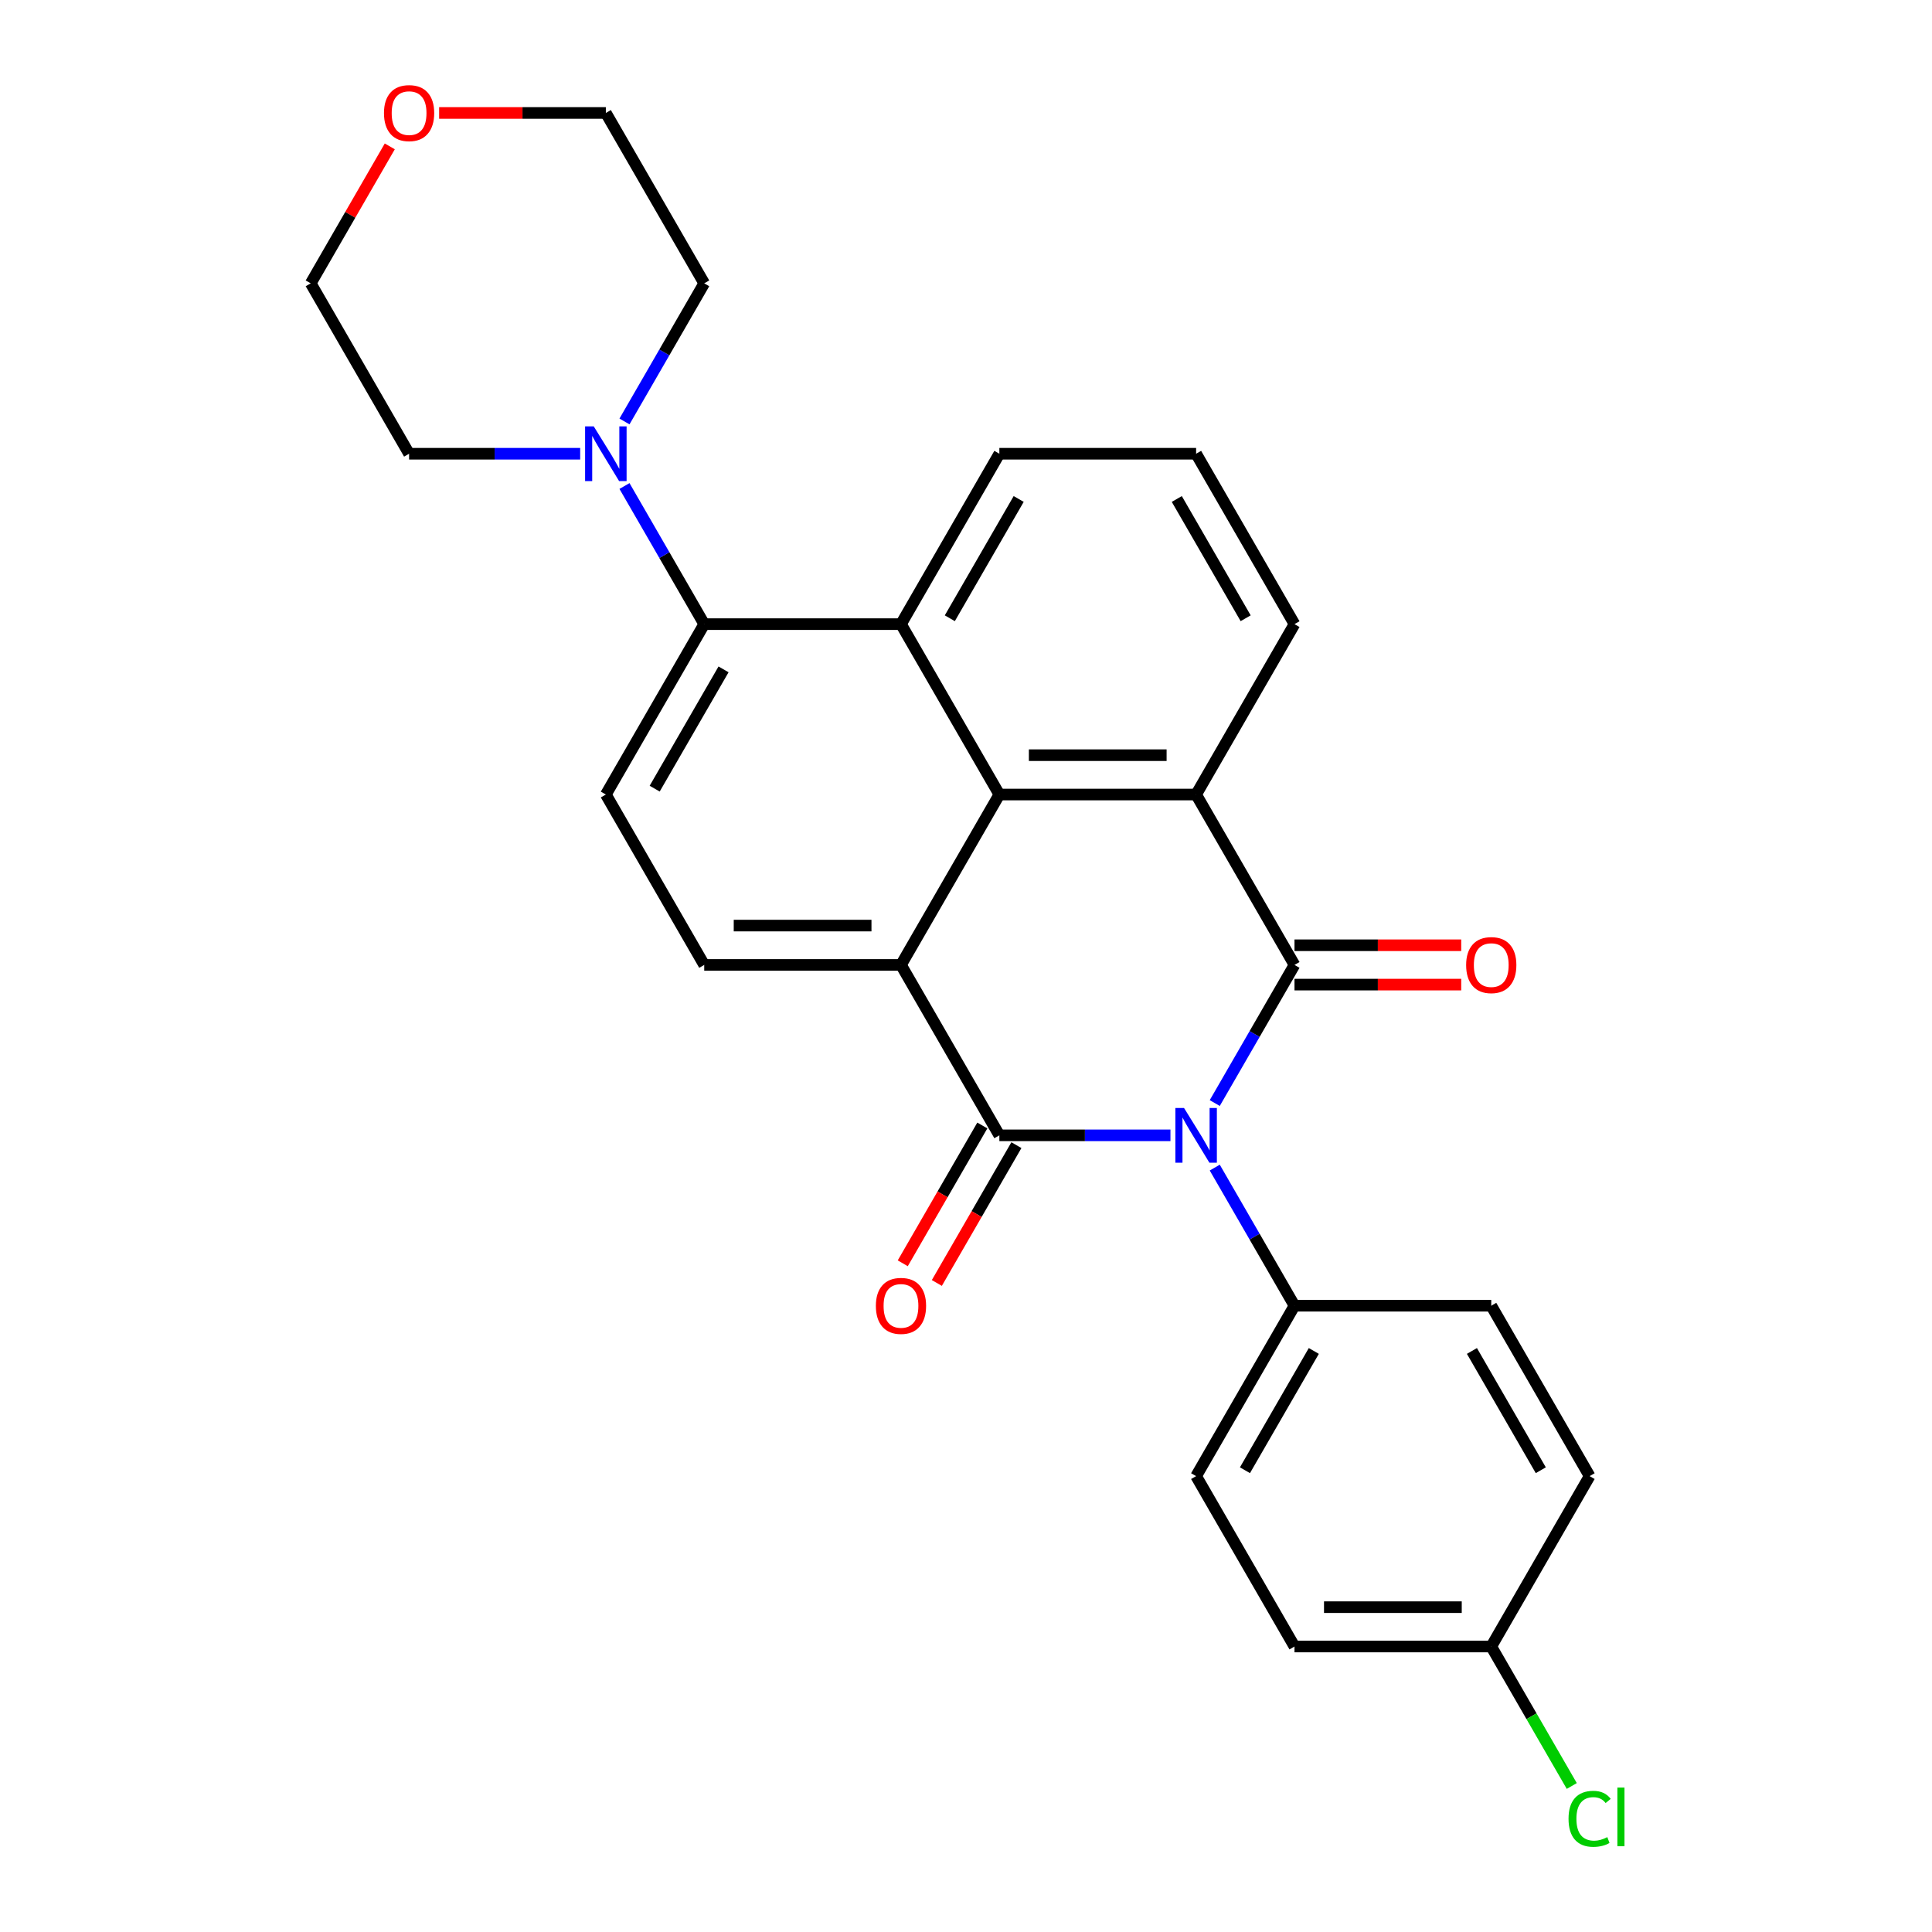 <?xml version='1.0' encoding='iso-8859-1'?>
<svg version='1.1' baseProfile='full'
              xmlns='http://www.w3.org/2000/svg'
                      xmlns:rdkit='http://www.rdkit.org/xml'
                      xmlns:xlink='http://www.w3.org/1999/xlink'
                  xml:space='preserve'
width='1000px' height='1000px' viewBox='0 0 1000 1000'>
<!-- END OF HEADER -->
<rect style='opacity:1.0;fill:#FFFFFF;stroke:none' width='1000' height='1000' x='0' y='0'> </rect>
<path class='bond-0' d='M 605.822,587.643 L 561.545,587.643' style='fill:none;fill-rule:evenodd;stroke:#0000FF;stroke-width:6px;stroke-linecap:butt;stroke-linejoin:miter;stroke-opacity:1' />
<path class='bond-0' d='M 561.545,587.643 L 517.267,587.643' style='fill:none;fill-rule:evenodd;stroke:#000000;stroke-width:6px;stroke-linecap:butt;stroke-linejoin:miter;stroke-opacity:1' />
<path class='bond-1' d='M 628.754,570.937 L 649.391,535.191' style='fill:none;fill-rule:evenodd;stroke:#0000FF;stroke-width:6px;stroke-linecap:butt;stroke-linejoin:miter;stroke-opacity:1' />
<path class='bond-1' d='M 649.391,535.191 L 670.029,499.446' style='fill:none;fill-rule:evenodd;stroke:#000000;stroke-width:6px;stroke-linecap:butt;stroke-linejoin:miter;stroke-opacity:1' />
<path class='bond-9' d='M 628.754,604.349 L 649.391,640.094' style='fill:none;fill-rule:evenodd;stroke:#0000FF;stroke-width:6px;stroke-linecap:butt;stroke-linejoin:miter;stroke-opacity:1' />
<path class='bond-9' d='M 649.391,640.094 L 670.029,675.84' style='fill:none;fill-rule:evenodd;stroke:#000000;stroke-width:6px;stroke-linecap:butt;stroke-linejoin:miter;stroke-opacity:1' />
<path class='bond-2' d='M 517.267,587.643 L 466.347,499.446' style='fill:none;fill-rule:evenodd;stroke:#000000;stroke-width:6px;stroke-linecap:butt;stroke-linejoin:miter;stroke-opacity:1' />
<path class='bond-11' d='M 508.448,582.551 L 487.856,618.216' style='fill:none;fill-rule:evenodd;stroke:#000000;stroke-width:6px;stroke-linecap:butt;stroke-linejoin:miter;stroke-opacity:1' />
<path class='bond-11' d='M 487.856,618.216 L 467.265,653.882' style='fill:none;fill-rule:evenodd;stroke:#FF0000;stroke-width:6px;stroke-linecap:butt;stroke-linejoin:miter;stroke-opacity:1' />
<path class='bond-11' d='M 526.087,592.735 L 505.496,628.4' style='fill:none;fill-rule:evenodd;stroke:#000000;stroke-width:6px;stroke-linecap:butt;stroke-linejoin:miter;stroke-opacity:1' />
<path class='bond-11' d='M 505.496,628.4 L 484.904,664.066' style='fill:none;fill-rule:evenodd;stroke:#FF0000;stroke-width:6px;stroke-linecap:butt;stroke-linejoin:miter;stroke-opacity:1' />
<path class='bond-4' d='M 670.029,499.446 L 619.108,411.249' style='fill:none;fill-rule:evenodd;stroke:#000000;stroke-width:6px;stroke-linecap:butt;stroke-linejoin:miter;stroke-opacity:1' />
<path class='bond-12' d='M 670.029,509.63 L 713.176,509.63' style='fill:none;fill-rule:evenodd;stroke:#000000;stroke-width:6px;stroke-linecap:butt;stroke-linejoin:miter;stroke-opacity:1' />
<path class='bond-12' d='M 713.176,509.63 L 756.324,509.63' style='fill:none;fill-rule:evenodd;stroke:#FF0000;stroke-width:6px;stroke-linecap:butt;stroke-linejoin:miter;stroke-opacity:1' />
<path class='bond-12' d='M 670.029,489.262 L 713.176,489.262' style='fill:none;fill-rule:evenodd;stroke:#000000;stroke-width:6px;stroke-linecap:butt;stroke-linejoin:miter;stroke-opacity:1' />
<path class='bond-12' d='M 713.176,489.262 L 756.324,489.262' style='fill:none;fill-rule:evenodd;stroke:#FF0000;stroke-width:6px;stroke-linecap:butt;stroke-linejoin:miter;stroke-opacity:1' />
<path class='bond-8' d='M 466.347,499.446 L 364.506,499.446' style='fill:none;fill-rule:evenodd;stroke:#000000;stroke-width:6px;stroke-linecap:butt;stroke-linejoin:miter;stroke-opacity:1' />
<path class='bond-8' d='M 451.071,479.078 L 379.782,479.078' style='fill:none;fill-rule:evenodd;stroke:#000000;stroke-width:6px;stroke-linecap:butt;stroke-linejoin:miter;stroke-opacity:1' />
<path class='bond-28' d='M 466.347,499.446 L 517.267,411.249' style='fill:none;fill-rule:evenodd;stroke:#000000;stroke-width:6px;stroke-linecap:butt;stroke-linejoin:miter;stroke-opacity:1' />
<path class='bond-3' d='M 517.267,411.249 L 619.108,411.249' style='fill:none;fill-rule:evenodd;stroke:#000000;stroke-width:6px;stroke-linecap:butt;stroke-linejoin:miter;stroke-opacity:1' />
<path class='bond-3' d='M 532.543,390.881 L 603.832,390.881' style='fill:none;fill-rule:evenodd;stroke:#000000;stroke-width:6px;stroke-linecap:butt;stroke-linejoin:miter;stroke-opacity:1' />
<path class='bond-5' d='M 517.267,411.249 L 466.347,323.052' style='fill:none;fill-rule:evenodd;stroke:#000000;stroke-width:6px;stroke-linecap:butt;stroke-linejoin:miter;stroke-opacity:1' />
<path class='bond-16' d='M 619.108,411.249 L 670.029,323.052' style='fill:none;fill-rule:evenodd;stroke:#000000;stroke-width:6px;stroke-linecap:butt;stroke-linejoin:miter;stroke-opacity:1' />
<path class='bond-6' d='M 466.347,323.052 L 364.506,323.052' style='fill:none;fill-rule:evenodd;stroke:#000000;stroke-width:6px;stroke-linecap:butt;stroke-linejoin:miter;stroke-opacity:1' />
<path class='bond-30' d='M 466.347,323.052 L 517.267,234.855' style='fill:none;fill-rule:evenodd;stroke:#000000;stroke-width:6px;stroke-linecap:butt;stroke-linejoin:miter;stroke-opacity:1' />
<path class='bond-30' d='M 491.624,320.007 L 527.269,258.269' style='fill:none;fill-rule:evenodd;stroke:#000000;stroke-width:6px;stroke-linecap:butt;stroke-linejoin:miter;stroke-opacity:1' />
<path class='bond-7' d='M 364.506,323.052 L 343.868,287.307' style='fill:none;fill-rule:evenodd;stroke:#000000;stroke-width:6px;stroke-linecap:butt;stroke-linejoin:miter;stroke-opacity:1' />
<path class='bond-7' d='M 343.868,287.307 L 323.231,251.561' style='fill:none;fill-rule:evenodd;stroke:#0000FF;stroke-width:6px;stroke-linecap:butt;stroke-linejoin:miter;stroke-opacity:1' />
<path class='bond-29' d='M 364.506,323.052 L 313.585,411.249' style='fill:none;fill-rule:evenodd;stroke:#000000;stroke-width:6px;stroke-linecap:butt;stroke-linejoin:miter;stroke-opacity:1' />
<path class='bond-29' d='M 374.507,346.466 L 338.863,408.204' style='fill:none;fill-rule:evenodd;stroke:#000000;stroke-width:6px;stroke-linecap:butt;stroke-linejoin:miter;stroke-opacity:1' />
<path class='bond-22' d='M 300.299,234.855 L 256.022,234.855' style='fill:none;fill-rule:evenodd;stroke:#0000FF;stroke-width:6px;stroke-linecap:butt;stroke-linejoin:miter;stroke-opacity:1' />
<path class='bond-22' d='M 256.022,234.855 L 211.744,234.855' style='fill:none;fill-rule:evenodd;stroke:#000000;stroke-width:6px;stroke-linecap:butt;stroke-linejoin:miter;stroke-opacity:1' />
<path class='bond-23' d='M 323.231,218.149 L 343.868,182.404' style='fill:none;fill-rule:evenodd;stroke:#0000FF;stroke-width:6px;stroke-linecap:butt;stroke-linejoin:miter;stroke-opacity:1' />
<path class='bond-23' d='M 343.868,182.404 L 364.506,146.658' style='fill:none;fill-rule:evenodd;stroke:#000000;stroke-width:6px;stroke-linecap:butt;stroke-linejoin:miter;stroke-opacity:1' />
<path class='bond-10' d='M 364.506,499.446 L 313.585,411.249' style='fill:none;fill-rule:evenodd;stroke:#000000;stroke-width:6px;stroke-linecap:butt;stroke-linejoin:miter;stroke-opacity:1' />
<path class='bond-14' d='M 670.029,675.84 L 619.108,764.037' style='fill:none;fill-rule:evenodd;stroke:#000000;stroke-width:6px;stroke-linecap:butt;stroke-linejoin:miter;stroke-opacity:1' />
<path class='bond-14' d='M 680.03,699.253 L 644.386,760.991' style='fill:none;fill-rule:evenodd;stroke:#000000;stroke-width:6px;stroke-linecap:butt;stroke-linejoin:miter;stroke-opacity:1' />
<path class='bond-15' d='M 670.029,675.84 L 771.87,675.84' style='fill:none;fill-rule:evenodd;stroke:#000000;stroke-width:6px;stroke-linecap:butt;stroke-linejoin:miter;stroke-opacity:1' />
<path class='bond-13' d='M 227.29,58.462 L 270.438,58.462' style='fill:none;fill-rule:evenodd;stroke:#FF0000;stroke-width:6px;stroke-linecap:butt;stroke-linejoin:miter;stroke-opacity:1' />
<path class='bond-13' d='M 270.438,58.462 L 313.585,58.462' style='fill:none;fill-rule:evenodd;stroke:#000000;stroke-width:6px;stroke-linecap:butt;stroke-linejoin:miter;stroke-opacity:1' />
<path class='bond-31' d='M 201.753,75.767 L 181.288,111.213' style='fill:none;fill-rule:evenodd;stroke:#FF0000;stroke-width:6px;stroke-linecap:butt;stroke-linejoin:miter;stroke-opacity:1' />
<path class='bond-31' d='M 181.288,111.213 L 160.824,146.658' style='fill:none;fill-rule:evenodd;stroke:#000000;stroke-width:6px;stroke-linecap:butt;stroke-linejoin:miter;stroke-opacity:1' />
<path class='bond-20' d='M 619.108,764.037 L 670.029,852.234' style='fill:none;fill-rule:evenodd;stroke:#000000;stroke-width:6px;stroke-linecap:butt;stroke-linejoin:miter;stroke-opacity:1' />
<path class='bond-19' d='M 771.87,675.84 L 822.79,764.037' style='fill:none;fill-rule:evenodd;stroke:#000000;stroke-width:6px;stroke-linecap:butt;stroke-linejoin:miter;stroke-opacity:1' />
<path class='bond-19' d='M 761.869,699.253 L 797.513,760.991' style='fill:none;fill-rule:evenodd;stroke:#000000;stroke-width:6px;stroke-linecap:butt;stroke-linejoin:miter;stroke-opacity:1' />
<path class='bond-24' d='M 670.029,323.052 L 619.108,234.855' style='fill:none;fill-rule:evenodd;stroke:#000000;stroke-width:6px;stroke-linecap:butt;stroke-linejoin:miter;stroke-opacity:1' />
<path class='bond-24' d='M 644.751,320.007 L 609.107,258.269' style='fill:none;fill-rule:evenodd;stroke:#000000;stroke-width:6px;stroke-linecap:butt;stroke-linejoin:miter;stroke-opacity:1' />
<path class='bond-17' d='M 771.87,852.234 L 822.79,764.037' style='fill:none;fill-rule:evenodd;stroke:#000000;stroke-width:6px;stroke-linecap:butt;stroke-linejoin:miter;stroke-opacity:1' />
<path class='bond-21' d='M 771.87,852.234 L 792.71,888.329' style='fill:none;fill-rule:evenodd;stroke:#000000;stroke-width:6px;stroke-linecap:butt;stroke-linejoin:miter;stroke-opacity:1' />
<path class='bond-21' d='M 792.71,888.329 L 813.549,924.424' style='fill:none;fill-rule:evenodd;stroke:#00CC00;stroke-width:6px;stroke-linecap:butt;stroke-linejoin:miter;stroke-opacity:1' />
<path class='bond-27' d='M 771.87,852.234 L 670.029,852.234' style='fill:none;fill-rule:evenodd;stroke:#000000;stroke-width:6px;stroke-linecap:butt;stroke-linejoin:miter;stroke-opacity:1' />
<path class='bond-27' d='M 756.594,831.865 L 685.305,831.865' style='fill:none;fill-rule:evenodd;stroke:#000000;stroke-width:6px;stroke-linecap:butt;stroke-linejoin:miter;stroke-opacity:1' />
<path class='bond-18' d='M 517.267,234.855 L 619.108,234.855' style='fill:none;fill-rule:evenodd;stroke:#000000;stroke-width:6px;stroke-linecap:butt;stroke-linejoin:miter;stroke-opacity:1' />
<path class='bond-26' d='M 211.744,234.855 L 160.824,146.658' style='fill:none;fill-rule:evenodd;stroke:#000000;stroke-width:6px;stroke-linecap:butt;stroke-linejoin:miter;stroke-opacity:1' />
<path class='bond-25' d='M 364.506,146.658 L 313.585,58.462' style='fill:none;fill-rule:evenodd;stroke:#000000;stroke-width:6px;stroke-linecap:butt;stroke-linejoin:miter;stroke-opacity:1' />
<path  class='atom-0' d='M 612.848 573.483
L 622.128 588.483
Q 623.048 589.963, 624.528 592.643
Q 626.008 595.323, 626.088 595.483
L 626.088 573.483
L 629.848 573.483
L 629.848 601.803
L 625.968 601.803
L 616.008 585.403
Q 614.848 583.483, 613.608 581.283
Q 612.408 579.083, 612.048 578.403
L 612.048 601.803
L 608.368 601.803
L 608.368 573.483
L 612.848 573.483
' fill='#0000FF'/>
<path  class='atom-8' d='M 307.325 220.695
L 316.605 235.695
Q 317.525 237.175, 319.005 239.855
Q 320.485 242.535, 320.565 242.695
L 320.565 220.695
L 324.325 220.695
L 324.325 249.015
L 320.445 249.015
L 310.485 232.615
Q 309.325 230.695, 308.085 228.495
Q 306.885 226.295, 306.525 225.615
L 306.525 249.015
L 302.845 249.015
L 302.845 220.695
L 307.325 220.695
' fill='#0000FF'/>
<path  class='atom-12' d='M 453.347 675.92
Q 453.347 669.12, 456.707 665.32
Q 460.067 661.52, 466.347 661.52
Q 472.627 661.52, 475.987 665.32
Q 479.347 669.12, 479.347 675.92
Q 479.347 682.8, 475.947 686.72
Q 472.547 690.6, 466.347 690.6
Q 460.107 690.6, 456.707 686.72
Q 453.347 682.84, 453.347 675.92
M 466.347 687.4
Q 470.667 687.4, 472.987 684.52
Q 475.347 681.6, 475.347 675.92
Q 475.347 670.36, 472.987 667.56
Q 470.667 664.72, 466.347 664.72
Q 462.027 664.72, 459.667 667.52
Q 457.347 670.32, 457.347 675.92
Q 457.347 681.64, 459.667 684.52
Q 462.027 687.4, 466.347 687.4
' fill='#FF0000'/>
<path  class='atom-13' d='M 758.87 499.526
Q 758.87 492.726, 762.23 488.926
Q 765.59 485.126, 771.87 485.126
Q 778.15 485.126, 781.51 488.926
Q 784.87 492.726, 784.87 499.526
Q 784.87 506.406, 781.47 510.326
Q 778.07 514.206, 771.87 514.206
Q 765.63 514.206, 762.23 510.326
Q 758.87 506.446, 758.87 499.526
M 771.87 511.006
Q 776.19 511.006, 778.51 508.126
Q 780.87 505.206, 780.87 499.526
Q 780.87 493.966, 778.51 491.166
Q 776.19 488.326, 771.87 488.326
Q 767.55 488.326, 765.19 491.126
Q 762.87 493.926, 762.87 499.526
Q 762.87 505.246, 765.19 508.126
Q 767.55 511.006, 771.87 511.006
' fill='#FF0000'/>
<path  class='atom-14' d='M 198.744 58.541
Q 198.744 51.742, 202.104 47.941
Q 205.464 44.142, 211.744 44.142
Q 218.024 44.142, 221.384 47.941
Q 224.744 51.742, 224.744 58.541
Q 224.744 65.421, 221.344 69.341
Q 217.944 73.222, 211.744 73.222
Q 205.504 73.222, 202.104 69.341
Q 198.744 65.462, 198.744 58.541
M 211.744 70.022
Q 216.064 70.022, 218.384 67.141
Q 220.744 64.222, 220.744 58.541
Q 220.744 52.981, 218.384 50.181
Q 216.064 47.342, 211.744 47.342
Q 207.424 47.342, 205.064 50.142
Q 202.744 52.941, 202.744 58.541
Q 202.744 64.261, 205.064 67.141
Q 207.424 70.022, 211.744 70.022
' fill='#FF0000'/>
<path  class='atom-22' d='M 811.87 941.41
Q 811.87 934.37, 815.15 930.69
Q 818.47 926.97, 824.75 926.97
Q 830.59 926.97, 833.71 931.09
L 831.07 933.25
Q 828.79 930.25, 824.75 930.25
Q 820.47 930.25, 818.19 933.13
Q 815.95 935.97, 815.95 941.41
Q 815.95 947.01, 818.27 949.89
Q 820.63 952.77, 825.19 952.77
Q 828.31 952.77, 831.95 950.89
L 833.07 953.89
Q 831.59 954.85, 829.35 955.41
Q 827.11 955.97, 824.63 955.97
Q 818.47 955.97, 815.15 952.21
Q 811.87 948.45, 811.87 941.41
' fill='#00CC00'/>
<path  class='atom-22' d='M 837.15 925.25
L 840.83 925.25
L 840.83 955.61
L 837.15 955.61
L 837.15 925.25
' fill='#00CC00'/>
</svg>
